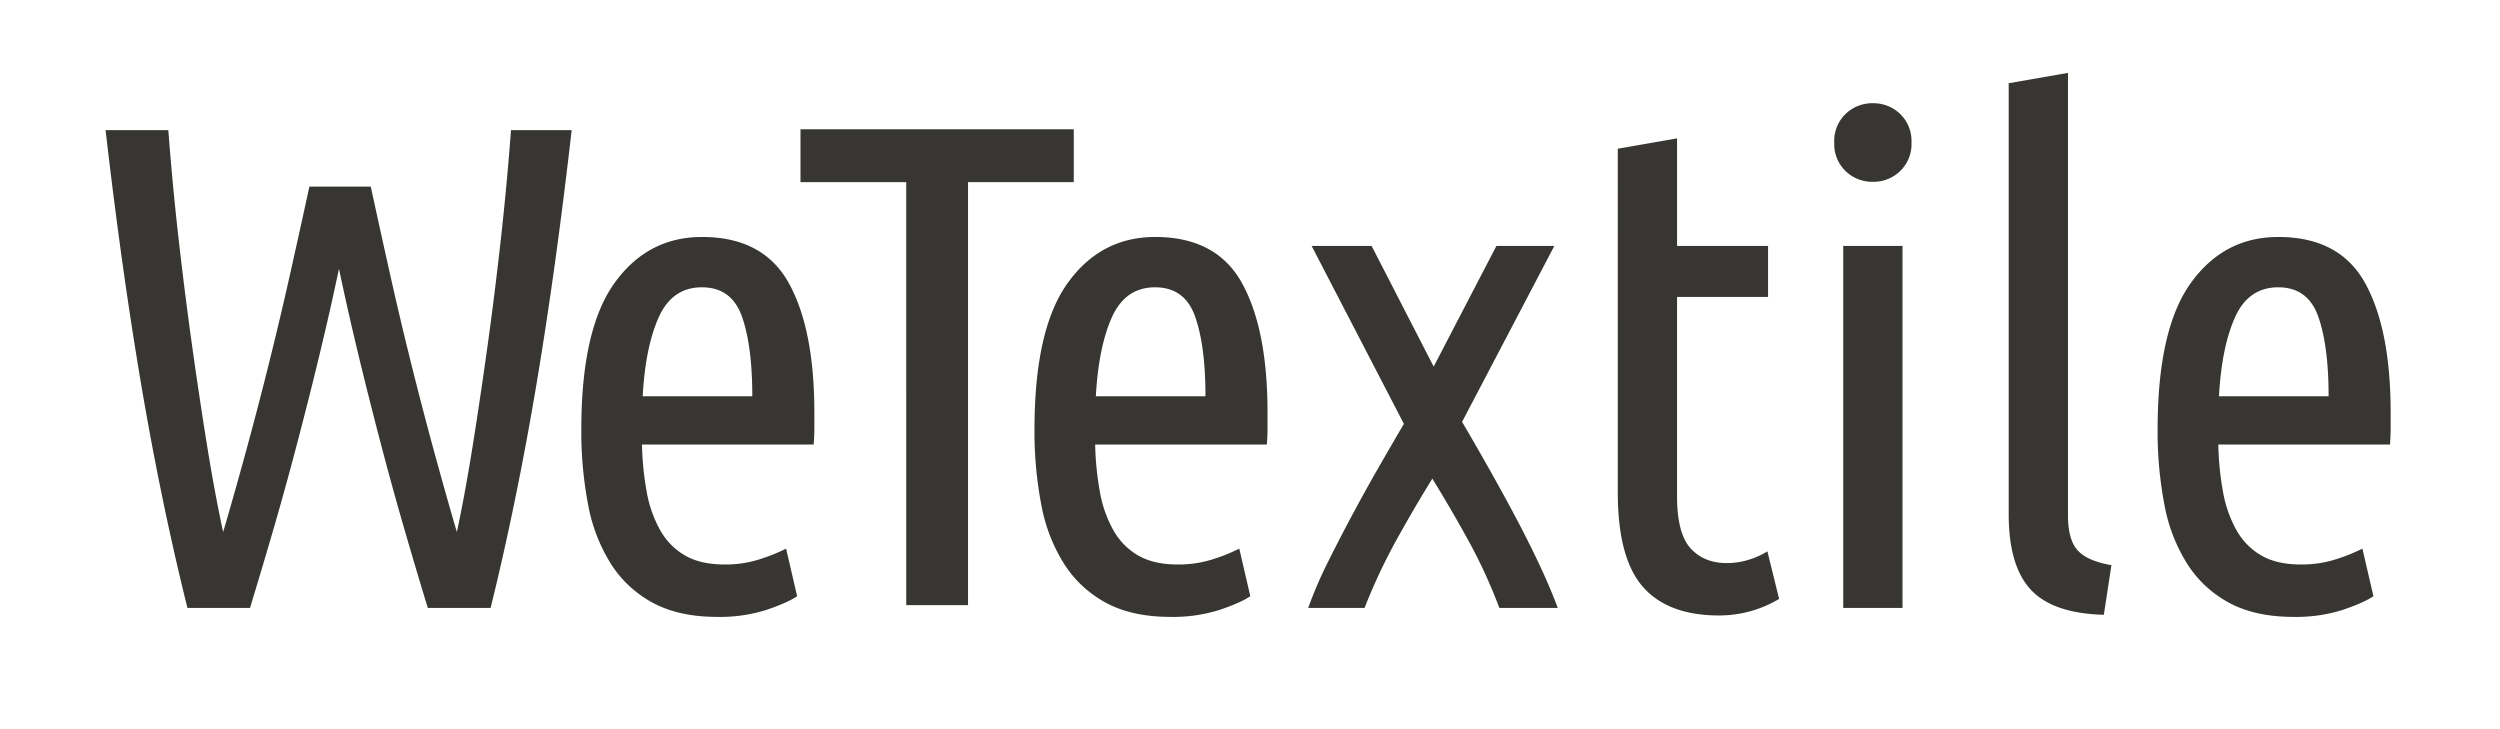 <svg xmlns="http://www.w3.org/2000/svg" xmlns:xlink="http://www.w3.org/1999/xlink" viewBox="1975 0 892 260"><defs><style>.a{clip-path:url(#b);}.b{fill:#373632;stroke:rgba(0,0,0,0);}</style><clipPath id="b"><rect x="1975" width="892" height="260"/></clipPath></defs><g id="a" class="a"><path class="b" d="M-1232.129,189.174a40.329,40.329,0,0,1-15.006-13.775,59.758,59.758,0,0,1-8.241-21.156,138.242,138.242,0,0,1-2.46-27.06q0-35.67,11.808-52.151t31.242-16.483q21.894,0,31,16.483t9.1,46.247v5.535q0,2.83-.246,5.782h-61.254a106.668,106.668,0,0,0,1.722,17.1,43.239,43.239,0,0,0,4.8,13.531,23.88,23.88,0,0,0,8.856,8.978q5.535,3.2,14.145,3.2a39.9,39.9,0,0,0,13.161-2.092,62.993,62.993,0,0,0,8.734-3.567l3.936,16.974q-3.2,2.214-10.7,4.8a54.957,54.957,0,0,1-17.835,2.583Q-1222.9,194.094-1232.129,189.174Zm1.968-102.09q-4.8,10.579-5.782,28.29h39.114q0-17.958-3.69-28.413t-14.268-10.454Q-1225.363,76.506-1230.161,87.084Zm-402.7,102.09a40.329,40.329,0,0,1-15.006-13.775,59.758,59.758,0,0,1-8.241-21.156,138.242,138.242,0,0,1-2.46-27.06q0-35.67,11.808-52.151t31.242-16.483q21.894,0,31,16.483t9.1,46.247v5.535q0,2.83-.246,5.782h-61.254a106.668,106.668,0,0,0,1.722,17.1,43.239,43.239,0,0,0,4.8,13.531,23.88,23.88,0,0,0,8.856,8.978q5.535,3.2,14.145,3.2a39.9,39.9,0,0,0,13.161-2.092,62.993,62.993,0,0,0,8.734-3.567l3.936,16.974q-3.2,2.214-10.7,4.8a54.957,54.957,0,0,1-17.835,2.583Q-1623.638,194.094-1632.863,189.174Zm1.968-102.09q-4.8,10.579-5.782,28.29h39.114q0-17.958-3.69-28.413t-14.268-10.454Q-1626.1,76.506-1630.895,87.084Zm-163.659,102.09a40.329,40.329,0,0,1-15.006-13.775,59.776,59.776,0,0,1-8.241-21.156,138.242,138.242,0,0,1-2.46-27.06q0-35.67,11.808-52.151t31.242-16.483q21.894,0,31,16.483t9.1,46.247v5.535q0,2.83-.247,5.782h-61.254a106.551,106.551,0,0,0,1.723,17.1,43.218,43.218,0,0,0,4.8,13.531,23.88,23.88,0,0,0,8.856,8.978q5.535,3.2,14.144,3.2a39.909,39.909,0,0,0,13.162-2.092,62.971,62.971,0,0,0,8.733-3.567l3.936,16.974q-3.2,2.214-10.7,4.8a54.951,54.951,0,0,1-17.834,2.583Q-1785.329,194.094-1794.553,189.174Zm1.968-102.09q-4.8,10.579-5.781,28.29h39.114q0-17.958-3.69-28.413t-14.269-10.454Q-1787.787,76.506-1792.585,87.084Zm351.11,96.309q-8.979-10.209-8.978-33.825V27.06l21.155-3.69V61.746h32.472v18.2H-1429.3v71.095q0,13.284,4.8,18.572t12.915,5.289a25.889,25.889,0,0,0,8-1.23,28.3,28.3,0,0,0,6.519-2.952l4.182,16.974a41.693,41.693,0,0,1-21.4,5.9Q-1432.5,193.6-1441.475,183.393Zm138.375.984q-7.872-8.486-7.871-26.937V3.69L-1289.816,0V157.932q0,8.61,3.444,12.423t12.054,5.289l-2.705,17.712Q-1295.228,192.865-1303.1,184.377Zm-66.911,6.52V61.746h21.155V190.9Zm-122.693,0a186.42,186.42,0,0,0-11.234-24.383q-6.4-11.583-12.682-21.735-6.3,10.152-12.72,21.735A205.355,205.355,0,0,0-1540.8,190.9h-20.107a149.3,149.3,0,0,1,7.007-16.3q4.205-8.447,8.792-17.013t9.3-16.773q4.714-8.209,9.046-15.585l-32.917-63.479h21.4l22.14,43.05,22.386-43.05h20.664L-1506,124.514q4.332,7.376,9.049,15.708t9.3,16.9q4.587,8.567,8.666,17.135t7.123,16.64Zm-382.334,0q-3.685-12.054-7.985-26.815t-8.475-30.627q-4.177-15.867-8.107-32.1t-7.124-31.487q-3.2,15.251-7.135,31.487t-8.121,32.1q-4.181,15.868-8.489,30.627t-8,26.815h-22.324q-9.406-37.885-16.459-79.458T-1990,20.418h22.386q1.484,19.679,3.713,39.236t4.828,38.13q2.6,18.573,5.322,35.424t5.694,30.627q3.695-12.546,7.878-27.8t8.248-31.487q4.062-16.236,7.755-32.719t6.894-31.242h21.9q3.2,14.76,6.883,31.242t7.743,32.719q4.055,16.235,8.233,31.487t7.864,27.8q2.934-13.775,5.621-30.627t5.257-35.3q2.568-18.45,4.766-38.13t3.667-39.36h21.648q-5.635,49.445-12.619,91.02t-16.294,79.458Zm170.709-1V38.976h-37.73V20.111h97.51V38.976h-37.731V189.9Zm335.177-154.841a13.342,13.342,0,0,1-4.059-10.209,13.344,13.344,0,0,1,4.059-10.21,13.7,13.7,0,0,1,9.717-3.812,13.7,13.7,0,0,1,9.717,3.812,13.344,13.344,0,0,1,4.059,10.21,13.342,13.342,0,0,1-4.059,10.209,13.7,13.7,0,0,1-9.717,3.813A13.7,13.7,0,0,1-1369.151,35.055Z" transform="translate(4002.673 26.004)"/></g></svg>